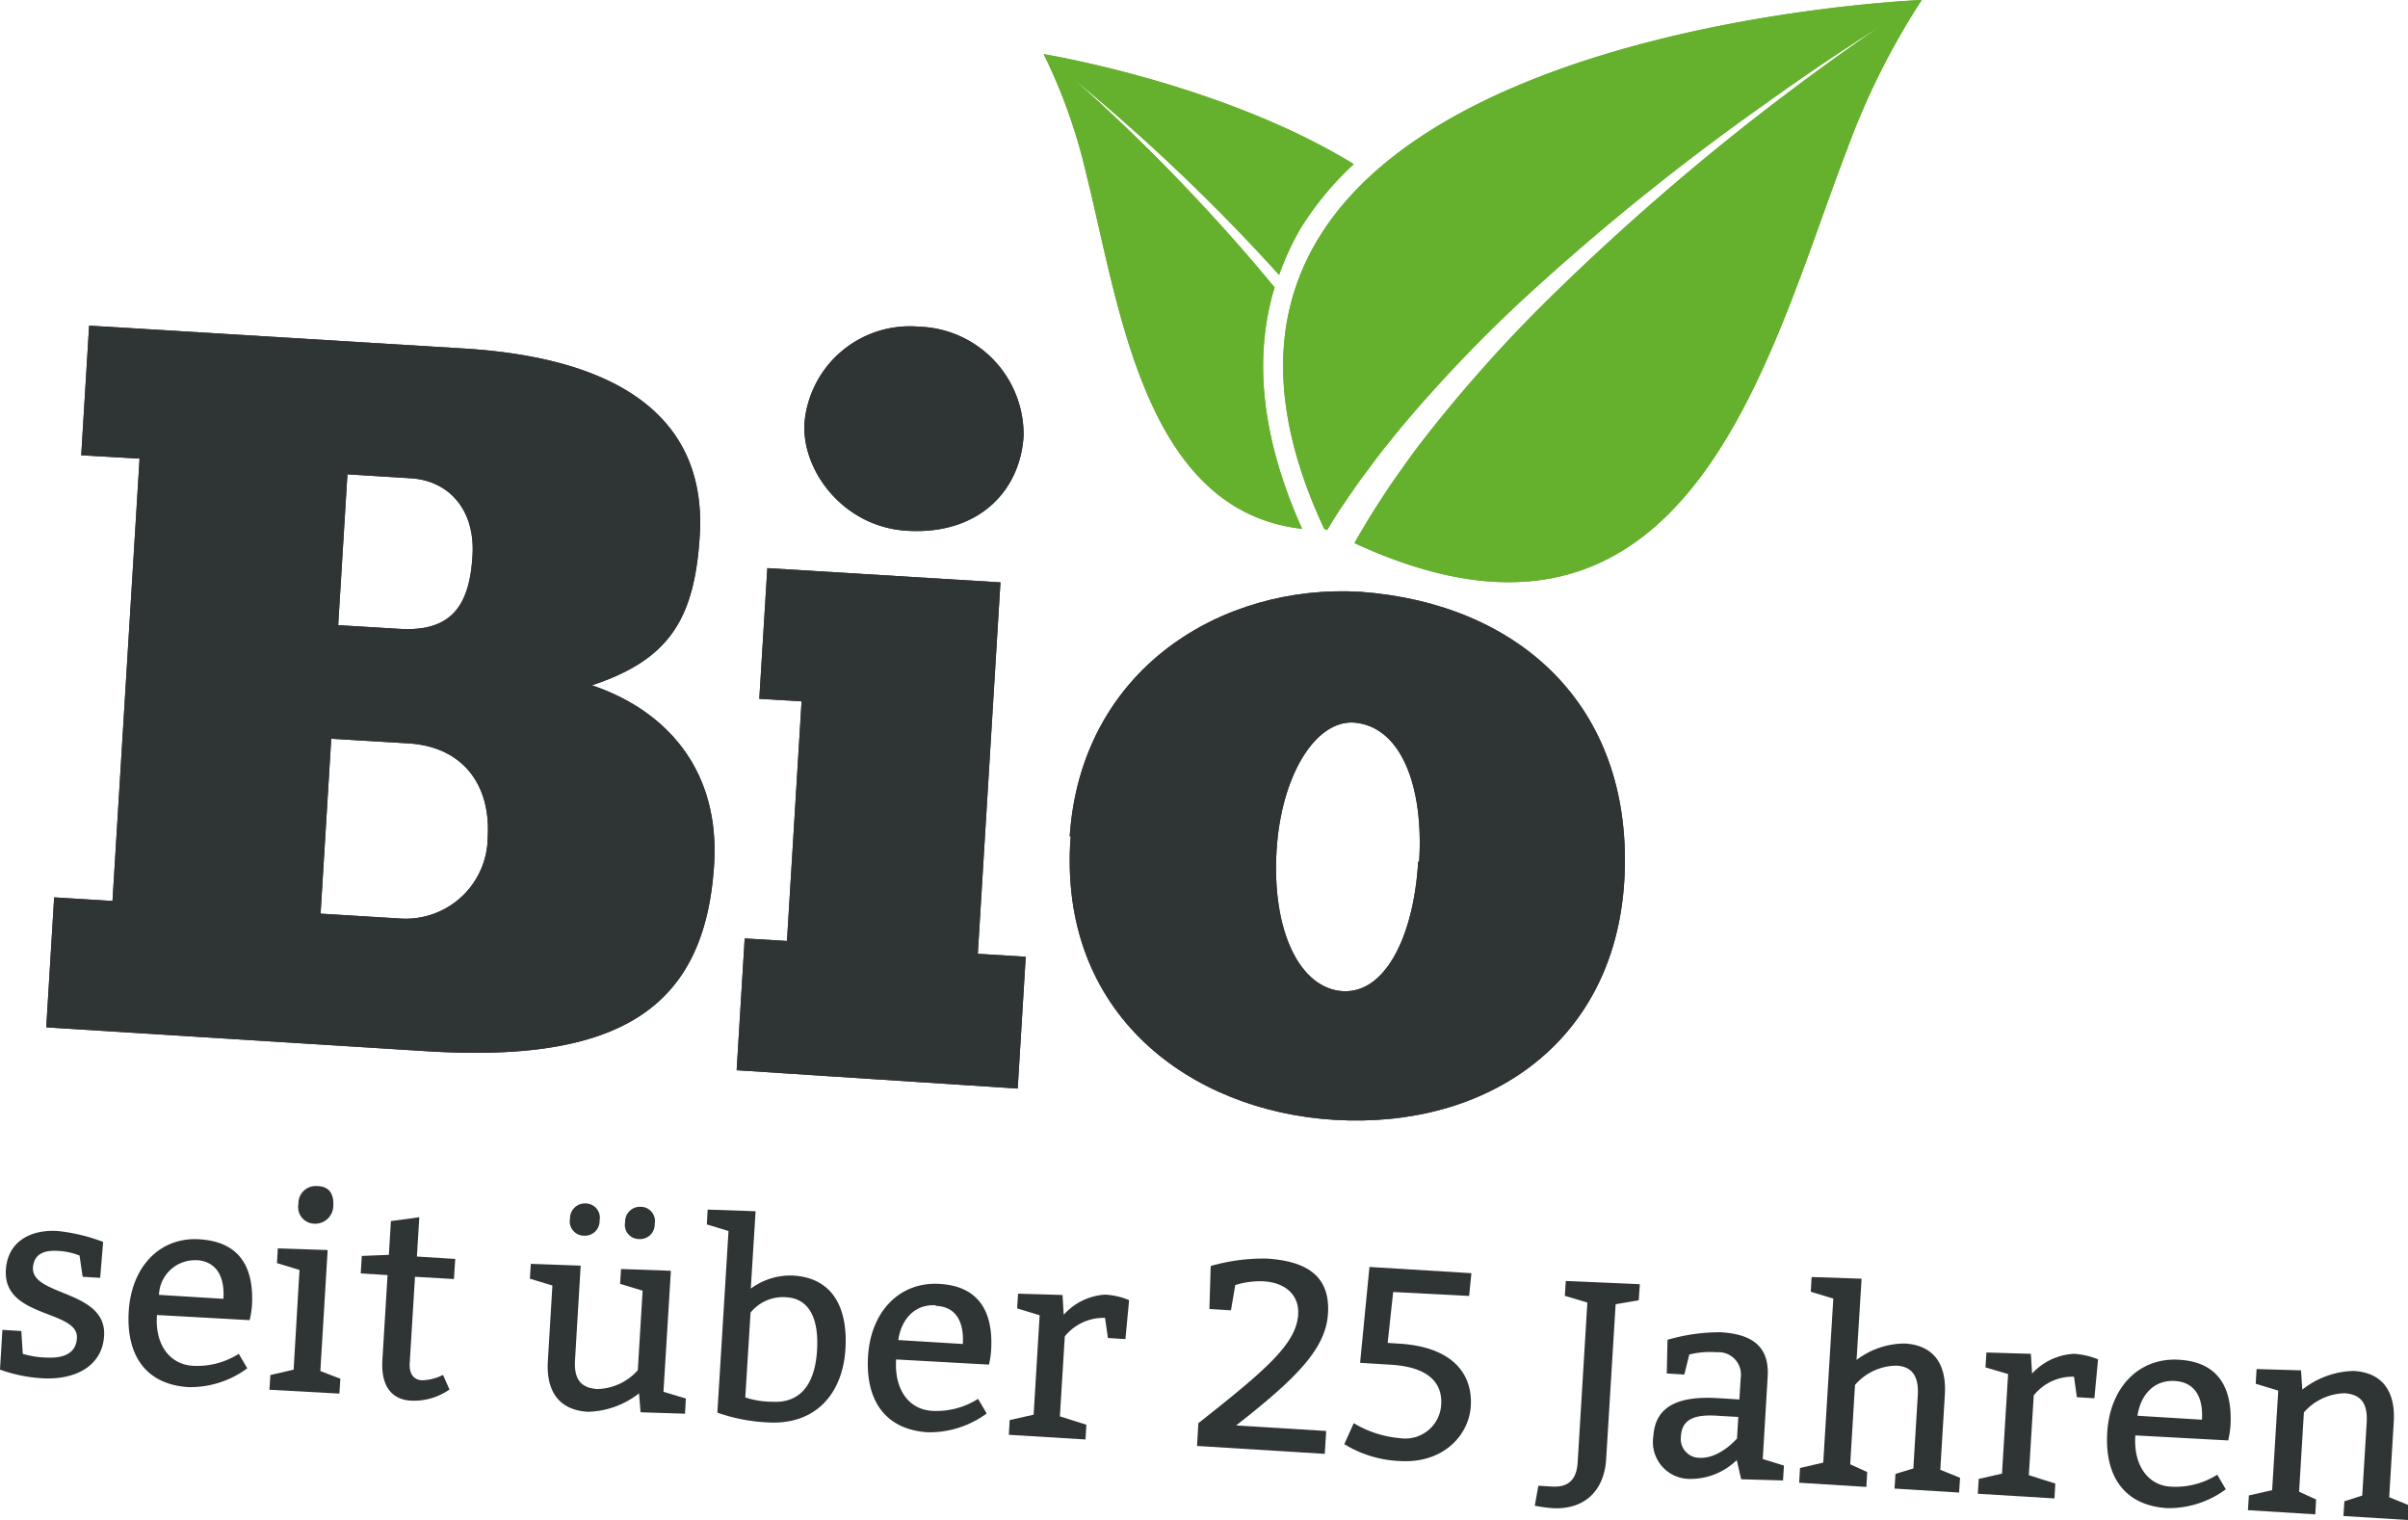 <svg id="Ebene_1" data-name="Ebene 1" xmlns="http://www.w3.org/2000/svg" viewBox="0 0 201 126.87"><title>bio-seit-25-jahren</title><path d="M106.4,24c-3.63-4.41-7.41-8.44-10.49-11.49-3.75-3.72-6.41-6-6.41-6s2.76,2.19,6.66,5.76c3.09,2.83,6.9,6.56,10.61,10.68A22.66,22.66,0,0,1,108.6,19,25.91,25.91,0,0,1,113,13.7C102,6.94,87.12,4.52,87.12,4.52a45.82,45.82,0,0,1,3.51,9.82c2.81,11.16,4.81,28.3,18.06,29.8-3.36-7.47-4.11-14.23-2.29-20.17" style="fill:#65b02d;fill-rule:evenodd"/><path d="M110.53,44.13l.24.12c.42-.69.85-1.4,1.34-2.11s1.09-1.62,1.7-2.43,1.22-1.66,1.89-2.49,1.35-1.68,2.07-2.51a120,120,0,0,1,9.57-9.92,200.53,200.53,0,0,1,20-16.12C153,4.61,157,2.17,157,2.17S153.1,4.76,147.58,9a202.12,202.12,0,0,0-19.2,16.83,121.08,121.08,0,0,0-9,10.14c-.67.85-1.32,1.69-1.92,2.54s-1.2,1.66-1.73,2.48-1.07,1.62-1.54,2.41-.78,1.3-1.13,1.93c28.12,13,34.55-15.88,41.17-33A61.52,61.52,0,0,1,160.41,0S91.14,2.69,110.53,44.13" style="fill:#65b02d;fill-rule:evenodd"/><path d="M4.52,74.9l4.87.3,2.26-36.92L6.78,38l.66-10.82,31.3,1.91c13.92.86,20.23,6.46,19.67,15.61-.43,7-2.57,10.37-9,12.5,5.94,2,10.69,6.8,10.2,14.94C58.87,84,51.93,88.74,35.73,87.75l-31.87-2ZM28.23,52.18l5.12.31c4.45.27,5.85-2.08,6.09-6.11.24-3.86-2-6.27-5.16-6.46L29,39.59Zm5.24,24.49a6.84,6.84,0,0,0,7.24-6.8c.26-4.28-2-7.53-6.6-7.82l-6.46-.39-.89,14.6Z" style="fill:#2f3434;fill-rule:evenodd"/><path d="M61.49,89.33l.67-11,3.53.21,1.22-20-3.53-.21.67-10.91,19.46,1.19-1.89,31,4,.25-.67,11ZM76.74,27.27a9,9,0,0,1,8.7,9.12c-.28,4.62-3.79,8.28-9.75,7.91-5.28-.32-8.78-5-8.54-9A8.83,8.83,0,0,1,76.74,27.27Z" style="fill:#2f3434;fill-rule:evenodd"/><path d="M89.29,69.81c.94-14,12.74-21.12,24.32-20.41,13.25,1,22.57,9.55,22,23.58s-11.49,21.27-24.24,20.49c-12-.73-23.13-8.82-22-23.66m29.09,2.11c.39-6.29-1.5-11.29-5.44-11.61-3.27-.2-6.08,4.51-6.46,10.63-.42,6.88,2,11.58,5.52,11.79S118,78.22,118.38,71.92Z" style="fill:#2f3434;fill-rule:evenodd"/><path d="M1.9,113a7.25,7.25,0,0,0,1.88.31c1.34.08,2.56-.22,2.64-1.62C6.57,109.31.24,110.05.49,106c.14-2.33,2-3.39,4.32-3.25a14.87,14.87,0,0,1,3.8.91l-.25,3-1.46-.09-.26-1.77a5.38,5.38,0,0,0-1.8-.39c-1.14-.07-2,.24-2.09,1.39-.14,2.4,6.17,1.86,5.94,5.7-.16,2.58-2.48,3.7-5.17,3.54A12.52,12.52,0,0,1,0,114.32L.2,111l1.58.1Z" style="fill:#2f3434"/><path d="M16.08,114a6.48,6.48,0,0,0,3.85-1l.71,1.21a8,8,0,0,1-4.89,1.57c-3.59-.21-5.25-2.68-5-6.39s2.63-6.15,5.89-5.95,4.59,2.2,4.39,5.57a8.44,8.44,0,0,1-.19,1.18l-7.74-.43C12.92,112.22,14.15,113.87,16.08,114Zm.32-8.81a3,3,0,0,0-3.13,2.89l5.38.33C18.76,106.72,18.19,105.29,16.4,105.18Z" style="fill:#2f3434"/><path d="M28.41,115.08l-.08,1.24L22.49,116l.08-1.23,1.94-.45L25,106l-1.88-.57.07-1.23,4.16.14-.61,10.1ZM26.46,99c.9,0,1.43.53,1.36,1.66a1.51,1.51,0,0,1-1.55,1.48,1.39,1.39,0,0,1-1.36-1.66A1.44,1.44,0,0,1,26.46,99Z" style="fill:#2f3434"/><path d="M38,105.08l-.11,1.68-3.25-.19-.44,7.2c-.06,1,.41,1.4,1,1.44a4.11,4.11,0,0,0,1.78-.45l.54,1.22a5.19,5.19,0,0,1-3.22.93c-1.34-.08-2.53-.9-2.38-3.41l.43-7.07-2.24-.14.09-1.46,2.26-.09.17-2.82L35,101.6l-.2,3.28Z" style="fill:#2f3434"/><path d="M57.25,116.73,57.18,118l-3.71-.12-.13-1.58a7.2,7.2,0,0,1-4.27,1.54c-2.46-.15-3.49-1.77-3.34-4.24l.38-6.3-1.88-.57.08-1.24,4.16.15L48,113.49c-.1,1.57.42,2.36,1.87,2.45a4.67,4.67,0,0,0,3.37-1.57l.4-6.64-1.88-.57.08-1.24,4.16.15-.62,10.1ZM48.9,100.45a1.19,1.19,0,0,1,1.15,1.42,1.23,1.23,0,0,1-1.32,1.27,1.19,1.19,0,0,1-1.15-1.42A1.24,1.24,0,0,1,48.9,100.45Zm4.6.28a1.19,1.19,0,0,1,1.15,1.42,1.22,1.22,0,0,1-1.32,1.27A1.18,1.18,0,0,1,52.18,102,1.24,1.24,0,0,1,53.5,100.73Z" style="fill:#2f3434"/><path d="M66.21,106.47c3.26.19,4.57,2.64,4.36,6.12C70.34,116.41,68,119,64,118.72a14.51,14.51,0,0,1-4.12-.81l.93-15.16L59,102.2l.07-1.24,4,.14-.4,6.46A5.52,5.52,0,0,1,66.21,106.47ZM64.44,117c2.61.16,3.61-1.81,3.76-4.28s-.53-4.31-2.55-4.44a3.48,3.48,0,0,0-3,1.28l-.44,7.08A7.22,7.22,0,0,0,64.44,117Z" style="fill:#2f3434"/><path d="M77.8,117.76a6.46,6.46,0,0,0,3.84-1l.72,1.22a8.06,8.06,0,0,1-4.9,1.57c-3.59-.22-5.24-2.69-5-6.39s2.63-6.15,5.88-6,4.6,2.19,4.39,5.56a7.62,7.62,0,0,1-.18,1.18l-7.75-.43C74.64,116,75.87,117.65,77.8,117.76Zm.31-8.81c-1.8-.11-2.89,1.22-3.13,2.9l5.39.33C80.47,110.49,79.91,109.06,78.11,109Z" style="fill:#2f3434"/><path d="M92.25,108.06a6,6,0,0,1,2,.46l-.31,3.25-1.46-.09L92.24,110a4.15,4.15,0,0,0-3.36,1.55l-.41,6.67,2.21.7-.07,1.23-6.4-.39.07-1.23,2-.45.5-8.3-1.88-.57.08-1.23,3.71.11.1,1.65A5.06,5.06,0,0,1,92.25,108.06Z" style="fill:#2f3434"/><path d="M108.36,109.72c.1-1.57-1-2.65-2.87-2.77a6.91,6.91,0,0,0-2.38.31l-.36,2.11-1.8-.11.11-3.59a16,16,0,0,1,4.66-.62c3.36.21,5.32,1.45,5.13,4.59-.18,2.92-2.59,5.37-7.67,9.34l7.52.46-.12,1.91-10.66-.66.11-1.9C105.6,114.39,108.21,112.19,108.36,109.72Z" style="fill:#2f3434"/><path d="M116.29,107.84l-.46,4.25.94.06c4.52.27,6.16,2.56,6,5.21-.15,2.47-2.34,4.81-5.91,4.59a9.59,9.59,0,0,1-4.65-1.41l.79-1.75a8.93,8.93,0,0,0,3.86,1.25,3,3,0,0,0,3.44-2.81c.11-1.75-1-3.13-4.21-3.32l-2.56-.16.78-8,8.51.52-.19,1.9Z" style="fill:#2f3434"/><path d="M136.79,108.53l-1.93.33-.79,12.91c-.16,2.69-1.84,4.28-4.53,4.11a13.31,13.31,0,0,1-1.43-.2l.3-1.67,1.13.07c1.45.09,2.06-.66,2.15-2l.81-13.36-1.88-.56.08-1.24,6.18.27Z" style="fill:#2f3434"/><path d="M143.61,111.2c2.61.15,4.1,1.15,3.94,3.73l-.41,6.85,1.77.55-.08,1.24-3.49-.1-.37-1.6a5.52,5.52,0,0,1-3.79,1.57,3.08,3.08,0,0,1-3.17-3.57c.16-2.59,2.24-3.36,5.38-3.17l1.8.11.11-1.79a1.87,1.87,0,0,0-2-2.15,7.13,7.13,0,0,0-2.29.19l-.42,1.67-1.46-.09.06-2.81A15.68,15.68,0,0,1,143.61,111.2Zm-3.3,8.69a1.57,1.57,0,0,0,1.54,1.79c1.68.1,3.14-1.61,3.14-1.61l.11-1.8-1.57-.09C141.28,118,140.39,118.55,140.31,119.89Z" style="fill:#2f3434"/><path d="M159,112.14c2.47.15,3.49,1.79,3.34,4.26l-.38,6.28,1.65.67-.08,1.23-5.39-.33.08-1.23,1.49-.45.37-6.09c.11-1.77-.61-2.42-1.76-2.49a4.61,4.61,0,0,0-3.48,1.61l-.4,6.62,1.42.65-.07,1.24-5.61-.35.07-1.23,1.94-.45.84-13.69-1.88-.57.07-1.23,4.17.14-.42,6.78A6.69,6.69,0,0,1,159,112.14Z" style="fill:#2f3434"/><path d="M173.13,113a6.47,6.47,0,0,1,2,.46l-.31,3.25-1.46-.09-.24-1.71a4.15,4.15,0,0,0-3.36,1.56l-.41,6.66,2.21.7-.07,1.24-6.4-.39.08-1.24,1.94-.44.51-8.31-1.89-.56.08-1.24,3.71.11.1,1.65A5.1,5.1,0,0,1,173.13,113Z" style="fill:#2f3434"/><path d="M181.23,124.09a6.52,6.52,0,0,0,3.85-1l.71,1.22a8,8,0,0,1-4.89,1.57c-3.59-.22-5.25-2.69-5-6.39s2.63-6.15,5.89-6,4.59,2.19,4.39,5.56a8.44,8.44,0,0,1-.19,1.18l-7.75-.42C178.07,122.31,179.3,124,181.23,124.09Zm.32-8.82c-1.8-.11-2.89,1.22-3.13,2.9l5.38.33C183.91,116.81,183.34,115.38,181.55,115.27Z" style="fill:#2f3434"/><path d="M196.47,114.43c2.47.15,3.49,1.79,3.34,4.26l-.38,6.28,1.65.67-.08,1.23-5.39-.33.08-1.23,1.49-.48.37-6.06c.1-1.57-.42-2.39-1.87-2.48a4.69,4.69,0,0,0-3.37,1.6l-.4,6.62,1.42.65-.07,1.24-5.62-.35.08-1.23,1.94-.44.51-8.31-1.88-.57.07-1.23,3.71.11.11,1.61A7.14,7.14,0,0,1,196.47,114.43Z" style="fill:#2f3434"/><path d="M106.4,24c-3.63-4.41-7.41-8.44-10.49-11.49-3.75-3.72-6.41-6-6.41-6s2.76,2.19,6.66,5.76c3.09,2.83,6.9,6.56,10.61,10.68A22.66,22.66,0,0,1,108.6,19,25.91,25.91,0,0,1,113,13.7C102,6.94,87.12,4.52,87.12,4.52a45.82,45.82,0,0,1,3.51,9.82c2.81,11.16,4.81,28.3,18.06,29.8-3.36-7.47-4.11-14.23-2.29-20.17" style="fill:#65b02d;fill-rule:evenodd"/><path d="M110.53,44.13l.24.12c.42-.69.85-1.4,1.34-2.11s1.09-1.62,1.7-2.43,1.22-1.66,1.89-2.49,1.35-1.68,2.07-2.51a120,120,0,0,1,9.57-9.92,200.53,200.53,0,0,1,20-16.12C153,4.61,157,2.17,157,2.17S153.1,4.76,147.58,9a202.12,202.12,0,0,0-19.2,16.83,121.08,121.08,0,0,0-9,10.14c-.67.85-1.32,1.69-1.92,2.54s-1.2,1.66-1.73,2.48-1.07,1.62-1.54,2.41-.78,1.3-1.13,1.93c28.12,13,34.55-15.88,41.17-33A61.52,61.52,0,0,1,160.41,0S91.14,2.69,110.53,44.13" style="fill:#65b02d;fill-rule:evenodd"/><path d="M4.52,74.9l4.87.3,2.26-36.92L6.78,38l.66-10.82,31.3,1.91c13.92.86,20.23,6.46,19.67,15.61-.43,7-2.57,10.37-9,12.5,5.94,2,10.69,6.8,10.2,14.94C58.87,84,51.93,88.74,35.73,87.75l-31.87-2ZM28.23,52.18l5.12.31c4.45.27,5.85-2.08,6.09-6.11.24-3.86-2-6.27-5.16-6.46L29,39.59Zm5.24,24.49a6.84,6.84,0,0,0,7.24-6.8c.26-4.28-2-7.53-6.6-7.82l-6.46-.39-.89,14.6Z" style="fill:#2f3434;fill-rule:evenodd"/><path d="M61.49,89.33l.67-11,3.53.21,1.22-20-3.53-.21.67-10.91,19.46,1.19-1.89,31,4,.25-.67,11ZM76.74,27.27a9,9,0,0,1,8.7,9.12c-.28,4.62-3.79,8.28-9.75,7.91-5.28-.32-8.78-5-8.54-9A8.83,8.83,0,0,1,76.74,27.27Z" style="fill:#2f3434;fill-rule:evenodd"/><path d="M89.29,69.81c.94-14,12.74-21.12,24.32-20.41,13.25,1,22.57,9.55,22,23.58s-11.49,21.27-24.24,20.49c-12-.73-23.13-8.82-22-23.66m29.09,2.11c.39-6.29-1.5-11.29-5.44-11.61-3.27-.2-6.08,4.51-6.46,10.63-.42,6.88,2,11.58,5.52,11.79S118,78.22,118.38,71.92Z" style="fill:#2f3434;fill-rule:evenodd"/></svg>
